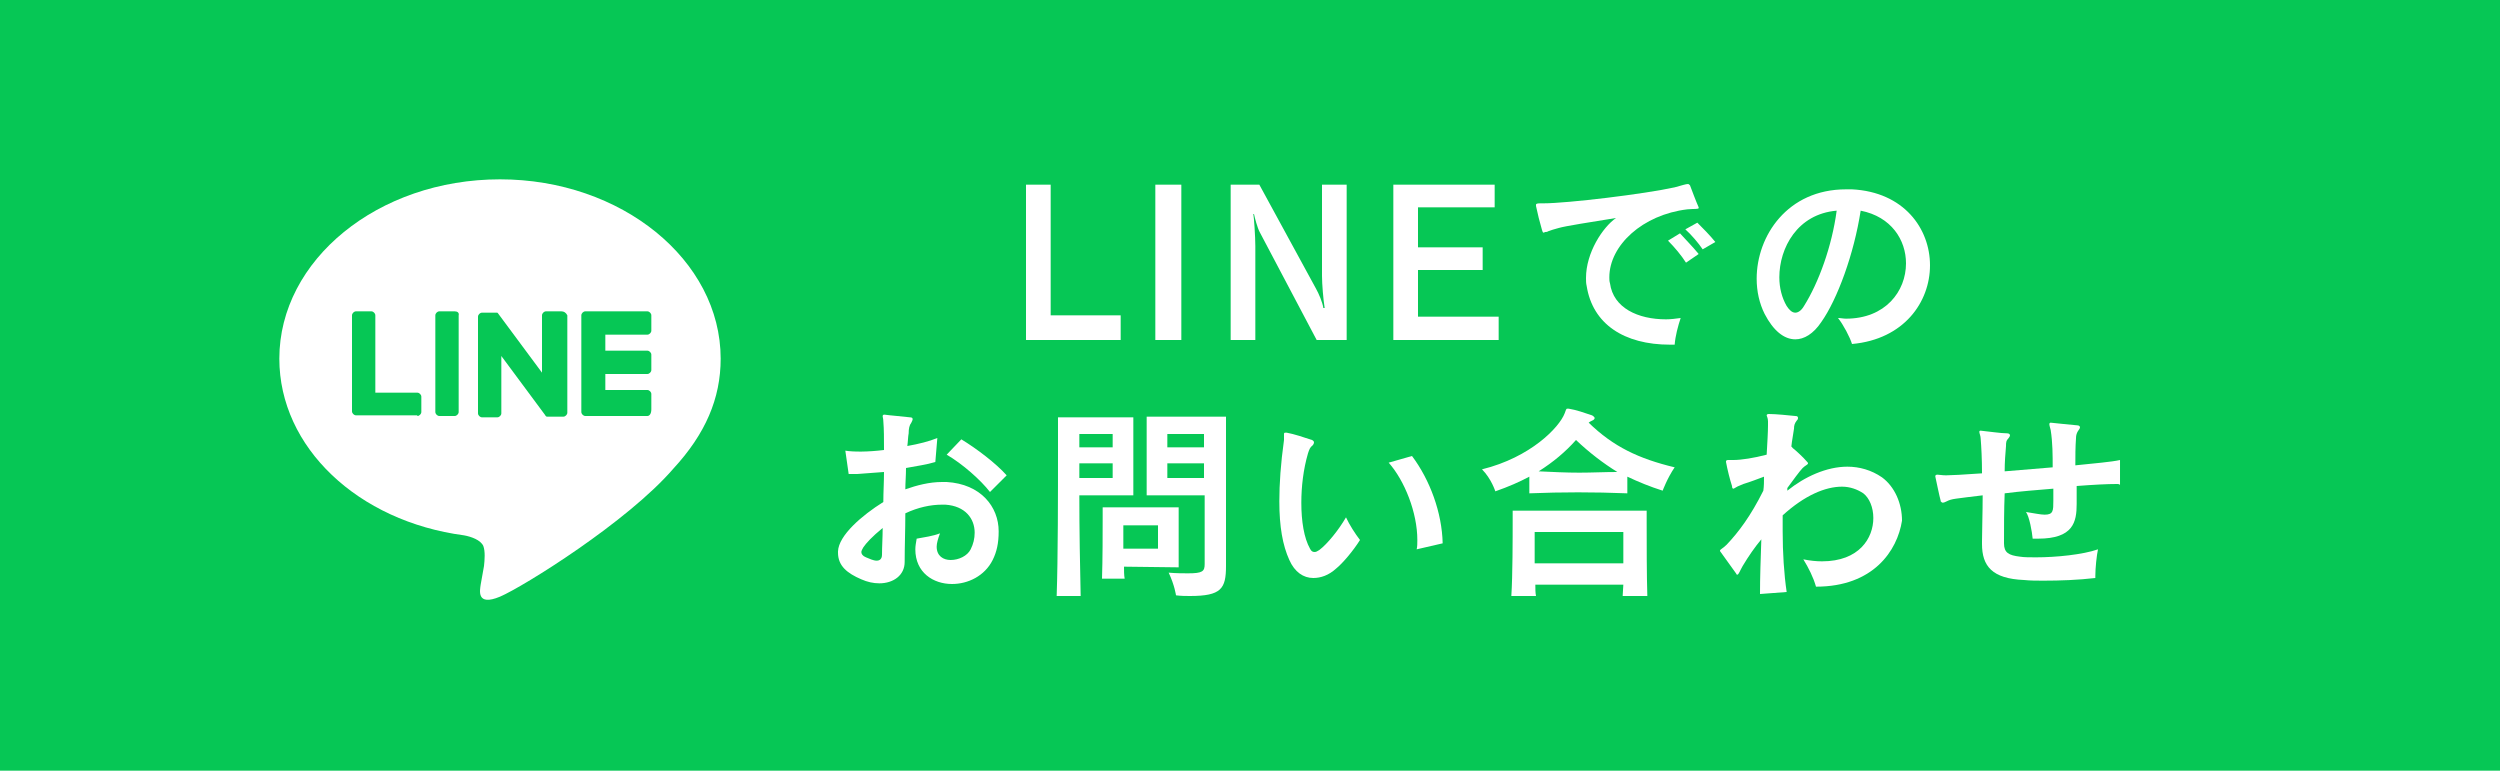 <?xml version="1.0" encoding="utf-8"?>
<!-- Generator: Adobe Illustrator 24.3.0, SVG Export Plug-In . SVG Version: 6.00 Build 0)  -->
<svg version="1.1" id="レイヤー_1" xmlns="http://www.w3.org/2000/svg" xmlns:xlink="http://www.w3.org/1999/xlink" x="0px"
	 y="0px" viewBox="0 0 375 115.6" style="enable-background:new 0 0 375 115.6;" xml:space="preserve">
<style type="text/css">
	.st0{fill:#06C755;}
	.st1{fill:#FFFFFF;}
</style>
<g>
	<rect x="-0.2" class="st0" width="375.4" height="115.6"/>
	<g>
		<g>
			<g>
				<path class="st1" d="M153.9,51V27.7h3.7v19.6h10.5V51H153.9z"/>
				<path class="st1" d="M173.3,51V27.7h3.9V51H173.3z"/>
				<path class="st1" d="M197.5,51L189,34.9c-0.4-0.7-0.8-2.3-0.9-2.8H188c0.1,0.5,0.3,3.4,0.3,4.8V51h-3.7V27.7h4.3l8.5,15.6
					c0.4,0.7,1,2.1,1.1,2.9h0.2c-0.2-1.2-0.4-3.6-0.4-4.8V27.7h3.7V51H197.5z"/>
				<path class="st1" d="M209,51V27.7h15.2v3.4h-11.5v6h9.7v3.4h-9.7v7h12.1V51H209z"/>
				<path class="st1" d="M253.1,31.4c-6.7,0.8-11.7,5.4-11.7,10.2c0,0.3,0,0.6,0.1,0.9c0.5,3.7,4.2,5.4,8.4,5.4
					c0.7,0,1.5-0.1,2.2-0.2c-0.4,1.2-0.8,2.7-0.9,4c-0.3,0-0.5,0-0.7,0c-6.9,0-11.6-3.1-12.5-8.8c-0.1-0.4-0.1-0.8-0.1-1.2
					c0-3.8,2.5-7.6,4.5-9c-3.7,0.6-7.6,1.2-8.6,1.5c-0.8,0.2-1,0.3-1.6,0.5c-0.1,0.1-0.3,0.1-0.4,0.1c-0.1,0-0.2,0.1-0.2,0.1
					c-0.2,0-0.2-0.1-0.3-0.4c-0.3-1-0.7-2.6-0.9-3.6c0-0.1,0-0.2,0-0.2c0-0.1,0.1-0.2,0.6-0.2c0.1,0,0.2,0,0.3,0s0.2,0,0.2,0
					c3.6,0,15.2-1.4,19.7-2.4c1.1-0.3,1.7-0.5,2-0.5c0.1,0,0.2,0.1,0.3,0.2c0.3,0.8,0.9,2.4,1.3,3.3v0.1
					C254.8,31.4,254.2,31.3,253.1,31.4z M252.9,39.4c-0.7-1.1-1.7-2.3-2.7-3.3L252,35c0.9,1,1.9,2,2.8,3.1L252.9,39.4z M255.4,37.4
					c-0.6-0.9-1.7-2.2-2.6-3l1.8-1c0.8,0.8,1.9,1.9,2.7,2.9L255.4,37.4z"/>
				<path class="st1" d="M277.8,51.6c-0.3-1-1.3-2.9-2.1-3.9c0.4,0,0.8,0.1,1.2,0.1c5.9,0,9-4.1,9-8.3c0-3.5-2.2-7-6.8-7.9
					c-1,6.5-3.5,13.3-5.9,16.7c-1.2,1.8-2.6,2.6-3.9,2.6c-1.7,0-3.3-1.3-4.6-3.8c-0.8-1.6-1.2-3.4-1.2-5.3c0-6.4,4.6-13.4,13.4-13.4
					c0.3,0,0.6,0,0.9,0c7.8,0.4,11.7,5.9,11.7,11.4S285.6,50.9,277.8,51.6z M266.9,41.6c0,1.6,0.4,3.1,1.1,4.3c0.4,0.6,0.8,1,1.3,1
					c0.4,0,0.9-0.3,1.3-1c2.2-3.5,4.2-9,4.9-14.3C269.6,32.1,266.9,37.2,266.9,41.6z"/>
				<path class="st1" d="M148.9,84c-1.2,2.4-3.7,3.6-6.1,3.6c-2.8,0-5.5-1.7-5.5-5.2c0-0.5,0.1-1,0.2-1.6c1.1-0.2,2.5-0.4,3.5-0.8
					c-0.3,0.8-0.5,1.5-0.5,2c0,1.4,1,2,2.1,2c1.2,0,2.5-0.6,3-1.6c0.4-0.8,0.6-1.6,0.6-2.5c0-2.1-1.4-4-4.4-4.2c-0.2,0-0.3,0-0.5,0
					c-1.7,0-3.6,0.4-5.5,1.3c0,2.5-0.1,4.9-0.1,7.3c0,2-1.7,3.2-3.8,3.2c-0.9,0-1.8-0.2-2.7-0.6c-2.1-0.9-3.5-2-3.5-4
					c0-0.1,0-0.1,0-0.2c0.1-2.4,3.6-5.4,6.8-7.4c0-1.5,0.1-3,0.1-4.5c-1.3,0.1-2.7,0.2-4,0.3c-0.4,0-0.9,0-1.3,0l-0.5-3.5
					c1.2,0.2,3.4,0.2,5.8-0.1c0-1.7,0-3.1-0.1-4.3c0-0.4-0.1-0.6-0.1-0.8c0-0.1,0.1-0.2,0.2-0.2c0,0,0,0,0.1,0
					c0.6,0.1,3.1,0.3,3.8,0.4c0.3,0,0.4,0.1,0.4,0.3c0,0.1-0.1,0.3-0.2,0.5c-0.3,0.4-0.4,0.9-0.4,1.6c-0.1,0.5-0.1,1.2-0.2,1.9
					c1.7-0.3,3.3-0.7,4.5-1.2l-0.3,3.6c-1.3,0.4-2.8,0.6-4.4,0.9c0,1.2-0.1,2.2-0.1,3.2c1.7-0.6,3.6-1.1,5.5-1.1c0.3,0,0.5,0,0.7,0
					c5.1,0.3,7.8,3.7,7.8,7.4C149.8,81.5,149.5,82.8,148.9,84z M129.5,82.1c-0.1,0.2-0.3,0.5-0.3,0.7c0,0.3,0.2,0.6,0.7,0.8
					c0.5,0.2,1.1,0.5,1.6,0.5c0.4,0,0.8-0.2,0.8-0.9c0-1.2,0.1-2.6,0.1-4C130.8,80.5,129.9,81.5,129.5,82.1z M148.5,73.8
					c-1.4-1.8-4.1-4.2-6.5-5.6l2.2-2.3c2.3,1.4,5.2,3.6,6.8,5.4L148.5,73.8z"/>
				<path class="st1" d="M161.9,74.3c0,5.1,0.1,10.8,0.2,15.1h-3.6c0.2-5.6,0.2-15.7,0.2-21.7c0-3,0-5.1,0-5.1H170v11.7
					C170,74.3,161.9,74.3,161.9,74.3z M166.9,65.1h-5v2h5V65.1z M166.9,69.5h-5v2.2h5V69.5z M168.6,85c0,0.5,0,1.3,0.1,1.8h-3.4
					c0.1-2.8,0.1-7.1,0.1-9.3c0-0.9,0-1.4,0-1.4h11.4v9L168.6,85L168.6,85z M173.7,78.8h-5.2v3.5h5.2V78.8z M178.5,89.4
					c-0.6,0-1.3,0-2.1-0.1c0,0-0.2-1.5-1.1-3.4c1.2,0.1,2.2,0.1,2.9,0.1c2.2,0,2.5-0.3,2.5-1.4V74.3H172V62.5h11.9v22.4
					C183.9,88.3,183.2,89.4,178.5,89.4z M180.6,65.1h-5.5v2h5.5V65.1z M180.6,69.5h-5.5v2.2h5.5V69.5z"/>
				<path class="st1" d="M200.4,85.3c-1.1,1-2.3,1.4-3.4,1.4c-1.5,0-2.8-0.9-3.6-2.7c-1-2.2-1.5-5-1.5-8.8c0-2.6,0.2-5.6,0.7-9.2
					c0-0.2,0-0.3,0-0.4c0-0.2,0-0.3,0-0.4c0-0.2,0-0.3,0.2-0.3c0.1,0,0.1,0,0.2,0c1.1,0.2,2.6,0.7,3.8,1.1c0.2,0.1,0.3,0.2,0.3,0.4
					c0,0.1-0.1,0.3-0.2,0.4c-0.4,0.3-0.5,0.6-0.7,1.2c-0.7,2.4-1,5-1,7.4c0,2.8,0.4,5.3,1.3,6.9c0.2,0.4,0.4,0.5,0.7,0.5
					c0.2,0,0.4-0.1,0.7-0.3c1.2-0.9,2.9-3,4-4.9c0.5,1.1,1.4,2.5,2.1,3.4C203,82.6,201.4,84.5,200.4,85.3z M212.5,82.4
					c0.1-0.4,0.1-0.9,0.1-1.4c0-4.1-1.9-8.9-4.3-11.6l3.5-1c2.7,3.6,4.5,8.5,4.6,13.1L212.5,82.4z"/>
				<path class="st1" d="M249.4,73.6c-1.9-0.6-3.6-1.3-5.3-2.1V74c-5.1-0.2-9.7-0.2-14.7,0v-2.5c-1.5,0.8-3.1,1.5-5.1,2.2
					c0,0-0.6-1.9-2-3.3c7.3-1.8,11.6-6.3,12.4-8.4c0.2-0.5,0.2-0.7,0.4-0.7c0,0,0.1,0,0.2,0c1.2,0.2,2.3,0.6,3.5,1
					c0.2,0.1,0.4,0.3,0.4,0.4s-0.1,0.3-0.4,0.4c-0.2,0.1-0.4,0.2-0.5,0.3c3.7,3.6,7.5,5.4,12.9,6.7
					C250.1,71.7,249.4,73.6,249.4,73.6z M243.4,89.4c0-0.5,0.1-1.2,0.1-1.7h-13.2c0,0.6,0,1.2,0.1,1.7h-3.7
					c0.2-3.1,0.2-8.7,0.2-11.4c0-0.9,0-1.4,0-1.4H247c0,0,0,0.7,0,1.8c0,2.8,0,8,0.1,11H243.4z M230.2,79.8c0,0,0,2.4,0,4.7h13.3
					c0-2.3,0-4.7,0-4.7H230.2z M236.4,66c-1.6,1.8-3.4,3.3-5.6,4.7c2.1,0.1,4.1,0.2,6.1,0.2c1.9,0,3.7-0.1,5.7-0.1
					C240.5,69.5,238.4,67.9,236.4,66z"/>
				<path class="st1" d="M272.4,88L272.4,88c-0.4-1.4-1.1-2.8-1.9-4.1c1,0.2,1.9,0.3,2.8,0.3c5.6,0,7.7-3.5,7.7-6.5
					c0-1.6-0.6-3-1.5-3.7c-0.9-0.6-2-1-3.2-1c-2.5,0-5.6,1.3-8.9,4.3c0,0.8,0,1.6,0,2.4c0,3.2,0.2,6.4,0.6,9.1l-4,0.3
					c0-2.5,0.1-5.3,0.2-8.2c-1,1.2-1.9,2.5-2.8,4c-0.4,0.7-0.6,1.3-0.8,1.3c-0.1,0-0.1,0-0.2-0.2c-0.5-0.7-1.8-2.5-2.3-3.2
					c-0.1-0.1-0.1-0.2-0.1-0.2c0-0.2,0.4-0.3,1-0.9c1.8-1.9,3.6-4.3,5.5-8.1c0.1-0.7,0.1-1.4,0.1-2.1c-1.1,0.4-1.8,0.7-3.1,1.1
					c-0.4,0.2-0.8,0.3-1.1,0.5c-0.2,0.1-0.3,0.2-0.4,0.2s-0.2-0.1-0.2-0.4c-0.3-0.9-0.7-2.5-0.9-3.6v-0.1c0-0.1,0.1-0.2,0.3-0.2
					s0.4,0,0.6,0c0.1,0,0.1,0,0.2,0c1.2,0,3.1-0.3,5-0.8c0.1-1.8,0.2-3.4,0.2-4.4c0-0.2,0-0.4,0-0.6c0-0.5-0.2-0.8-0.2-0.9
					c0-0.1,0.1-0.2,0.3-0.2c0,0,0,0,0.1,0c0.9,0,3,0.2,3.9,0.3c0.3,0,0.4,0.1,0.4,0.3s-0.1,0.3-0.2,0.4c-0.3,0.4-0.4,0.7-0.4,1.2
					c-0.1,0.8-0.3,1.7-0.4,2.7c0.1,0,0.1,0.1,0.2,0.2c0.4,0.3,1.6,1.4,2.1,2c0.1,0.1,0.2,0.2,0.2,0.3c0,0.2-0.4,0.3-0.8,0.7
					c-0.4,0.4-1.5,1.9-2.3,3c0,0.1,0,0.3,0,0.4c2.6-2.1,5.9-3.6,9-3.6c1.8,0,3.6,0.5,5.2,1.6c1.9,1.4,3,3.9,3,6.5
					C284.6,82.6,281,88,272.4,88z"/>
				<path class="st1" d="M317.5,72.6c-1.4,0-3.4,0.1-6,0.3c0,0.8,0,1.7,0,2.7c0,2.7-0.5,5.2-5.8,5.2c-0.3,0-0.5,0-0.8,0
					c-0.1-1.1-0.5-3.3-1-4c1.3,0.2,2.2,0.4,2.8,0.4c1.3,0,1.3-0.6,1.3-2.1c0-0.2,0-0.3,0-0.4c0-0.4,0-0.9,0-1.4
					c-2.4,0.2-5,0.4-7.3,0.7c-0.1,2.5-0.1,5.1-0.1,7.5c0,1.4,0.7,1.8,2.4,2c0.6,0.1,1.5,0.1,2.4,0.1c3,0,7-0.4,9.3-1.2
					c-0.2,0.9-0.4,2.8-0.4,4c0,0.1,0,0.2,0,0.3c-2.6,0.3-5.2,0.4-7.8,0.4c-1,0-1.9,0-2.9-0.1c-4.8-0.2-6.3-2.1-6.3-5.4
					c0-0.1,0-0.3,0-0.4c0-1.6,0.1-4.2,0.1-6.9c-1.8,0.2-3.2,0.4-4,0.5c-0.7,0.1-1,0.2-1.4,0.4c-0.2,0.1-0.4,0.2-0.6,0.2
					c-0.1,0-0.2-0.1-0.3-0.2v-0.1c-0.2-0.7-0.6-2.7-0.8-3.6c0,0,0,0,0-0.1s0.1-0.2,0.3-0.2c0.3,0,0.7,0.1,1.3,0.1
					c0.6,0,2.7-0.1,5.4-0.3c0-2.1-0.1-4-0.2-5.2c0-0.4-0.2-0.8-0.2-1c0-0.1,0-0.2,0.2-0.2l0,0c1.1,0.1,3,0.4,4,0.4
					c0.3,0,0.4,0.2,0.4,0.3s-0.1,0.3-0.2,0.4c-0.4,0.4-0.4,0.7-0.4,1.2c-0.1,1.2-0.2,2.4-0.2,3.8c2.3-0.2,4.8-0.4,7.2-0.6
					c0-1.8,0-3.7-0.3-5.6c-0.1-0.4-0.2-0.7-0.2-0.9c0-0.1,0.1-0.2,0.2-0.2l0,0c1,0.1,2.8,0.3,4,0.4c0.3,0,0.4,0.2,0.4,0.3
					s-0.1,0.3-0.2,0.4c-0.3,0.4-0.4,0.8-0.4,1.2c-0.1,1.4-0.1,2.7-0.1,4.1c2.8-0.3,5.4-0.5,6.7-0.8v3.8
					C318,72.6,317.7,72.6,317.5,72.6z"/>
			</g>
		</g>
		<g>
			<g>
				<g>
					<path class="st1" d="M108.1,53.8c0-14.8-14.9-26.9-33.1-26.9c-18.3,0-33.1,12.1-33.1,26.9c0,13.3,11.8,24.4,27.7,26.5
						c1.1,0.2,2.5,0.7,2.9,1.6c0.3,0.8,0.2,2.1,0.1,3c0,0-0.4,2.3-0.5,2.8C72,88.5,71.4,91,75,89.5c3.5-1.5,19.1-11.2,26-19.2l0,0
						C105.8,65.1,108.1,59.8,108.1,53.8z"/>
				</g>
				<g>
					<path class="st0" d="M97.1,62.4h-9.3l0,0c-0.3,0-0.6-0.3-0.6-0.6l0,0l0,0V47.3l0,0l0,0c0-0.3,0.3-0.6,0.6-0.6l0,0h9.3
						c0.3,0,0.6,0.3,0.6,0.6v2.3c0,0.3-0.3,0.6-0.6,0.6h-6.3v2.4h6.3c0.3,0,0.6,0.3,0.6,0.6v2.3c0,0.3-0.3,0.6-0.6,0.6h-6.3v2.4h6.3
						c0.3,0,0.6,0.3,0.6,0.6v2.3C97.7,62.1,97.4,62.4,97.1,62.4z"/>
					<path class="st0" d="M62.6,62.4c0.3,0,0.6-0.3,0.6-0.6v-2.3c0-0.3-0.3-0.6-0.6-0.6h-6.3V47.3c0-0.3-0.3-0.6-0.6-0.6h-2.3
						c-0.3,0-0.6,0.3-0.6,0.6v14.4l0,0l0,0c0,0.3,0.3,0.6,0.6,0.6l0,0h9.2C62.6,62.3,62.6,62.4,62.6,62.4z"/>
					<path class="st0" d="M68.2,46.7h-2.3c-0.3,0-0.6,0.3-0.6,0.6v14.5c0,0.3,0.3,0.6,0.6,0.6h2.3c0.3,0,0.6-0.3,0.6-0.6V47.3
						C68.9,46.9,68.6,46.7,68.2,46.7z"/>
					<path class="st0" d="M84.2,46.7h-2.3c-0.3,0-0.6,0.3-0.6,0.6v8.6L74.7,47c0,0,0,0-0.1-0.1l0,0l0,0l0,0l0,0l0,0l0,0l0,0l0,0l0,0
						l0,0l0,0l0,0l0,0l0,0l0,0l0,0l0,0l0,0h-2.3c-0.3,0-0.6,0.3-0.6,0.6V62c0,0.3,0.3,0.6,0.6,0.6h2.3c0.3,0,0.6-0.3,0.6-0.6v-8.6
						l6.6,8.9c0,0.1,0.1,0.1,0.2,0.2l0,0l0,0l0,0l0,0l0,0l0,0l0,0l0,0c0.1,0,0.1,0,0.2,0h2.3c0.3,0,0.6-0.3,0.6-0.6V47.3
						C84.9,46.9,84.6,46.7,84.2,46.7z"/>
				</g>
			</g>
		</g>
	</g>
</g>
</svg>
